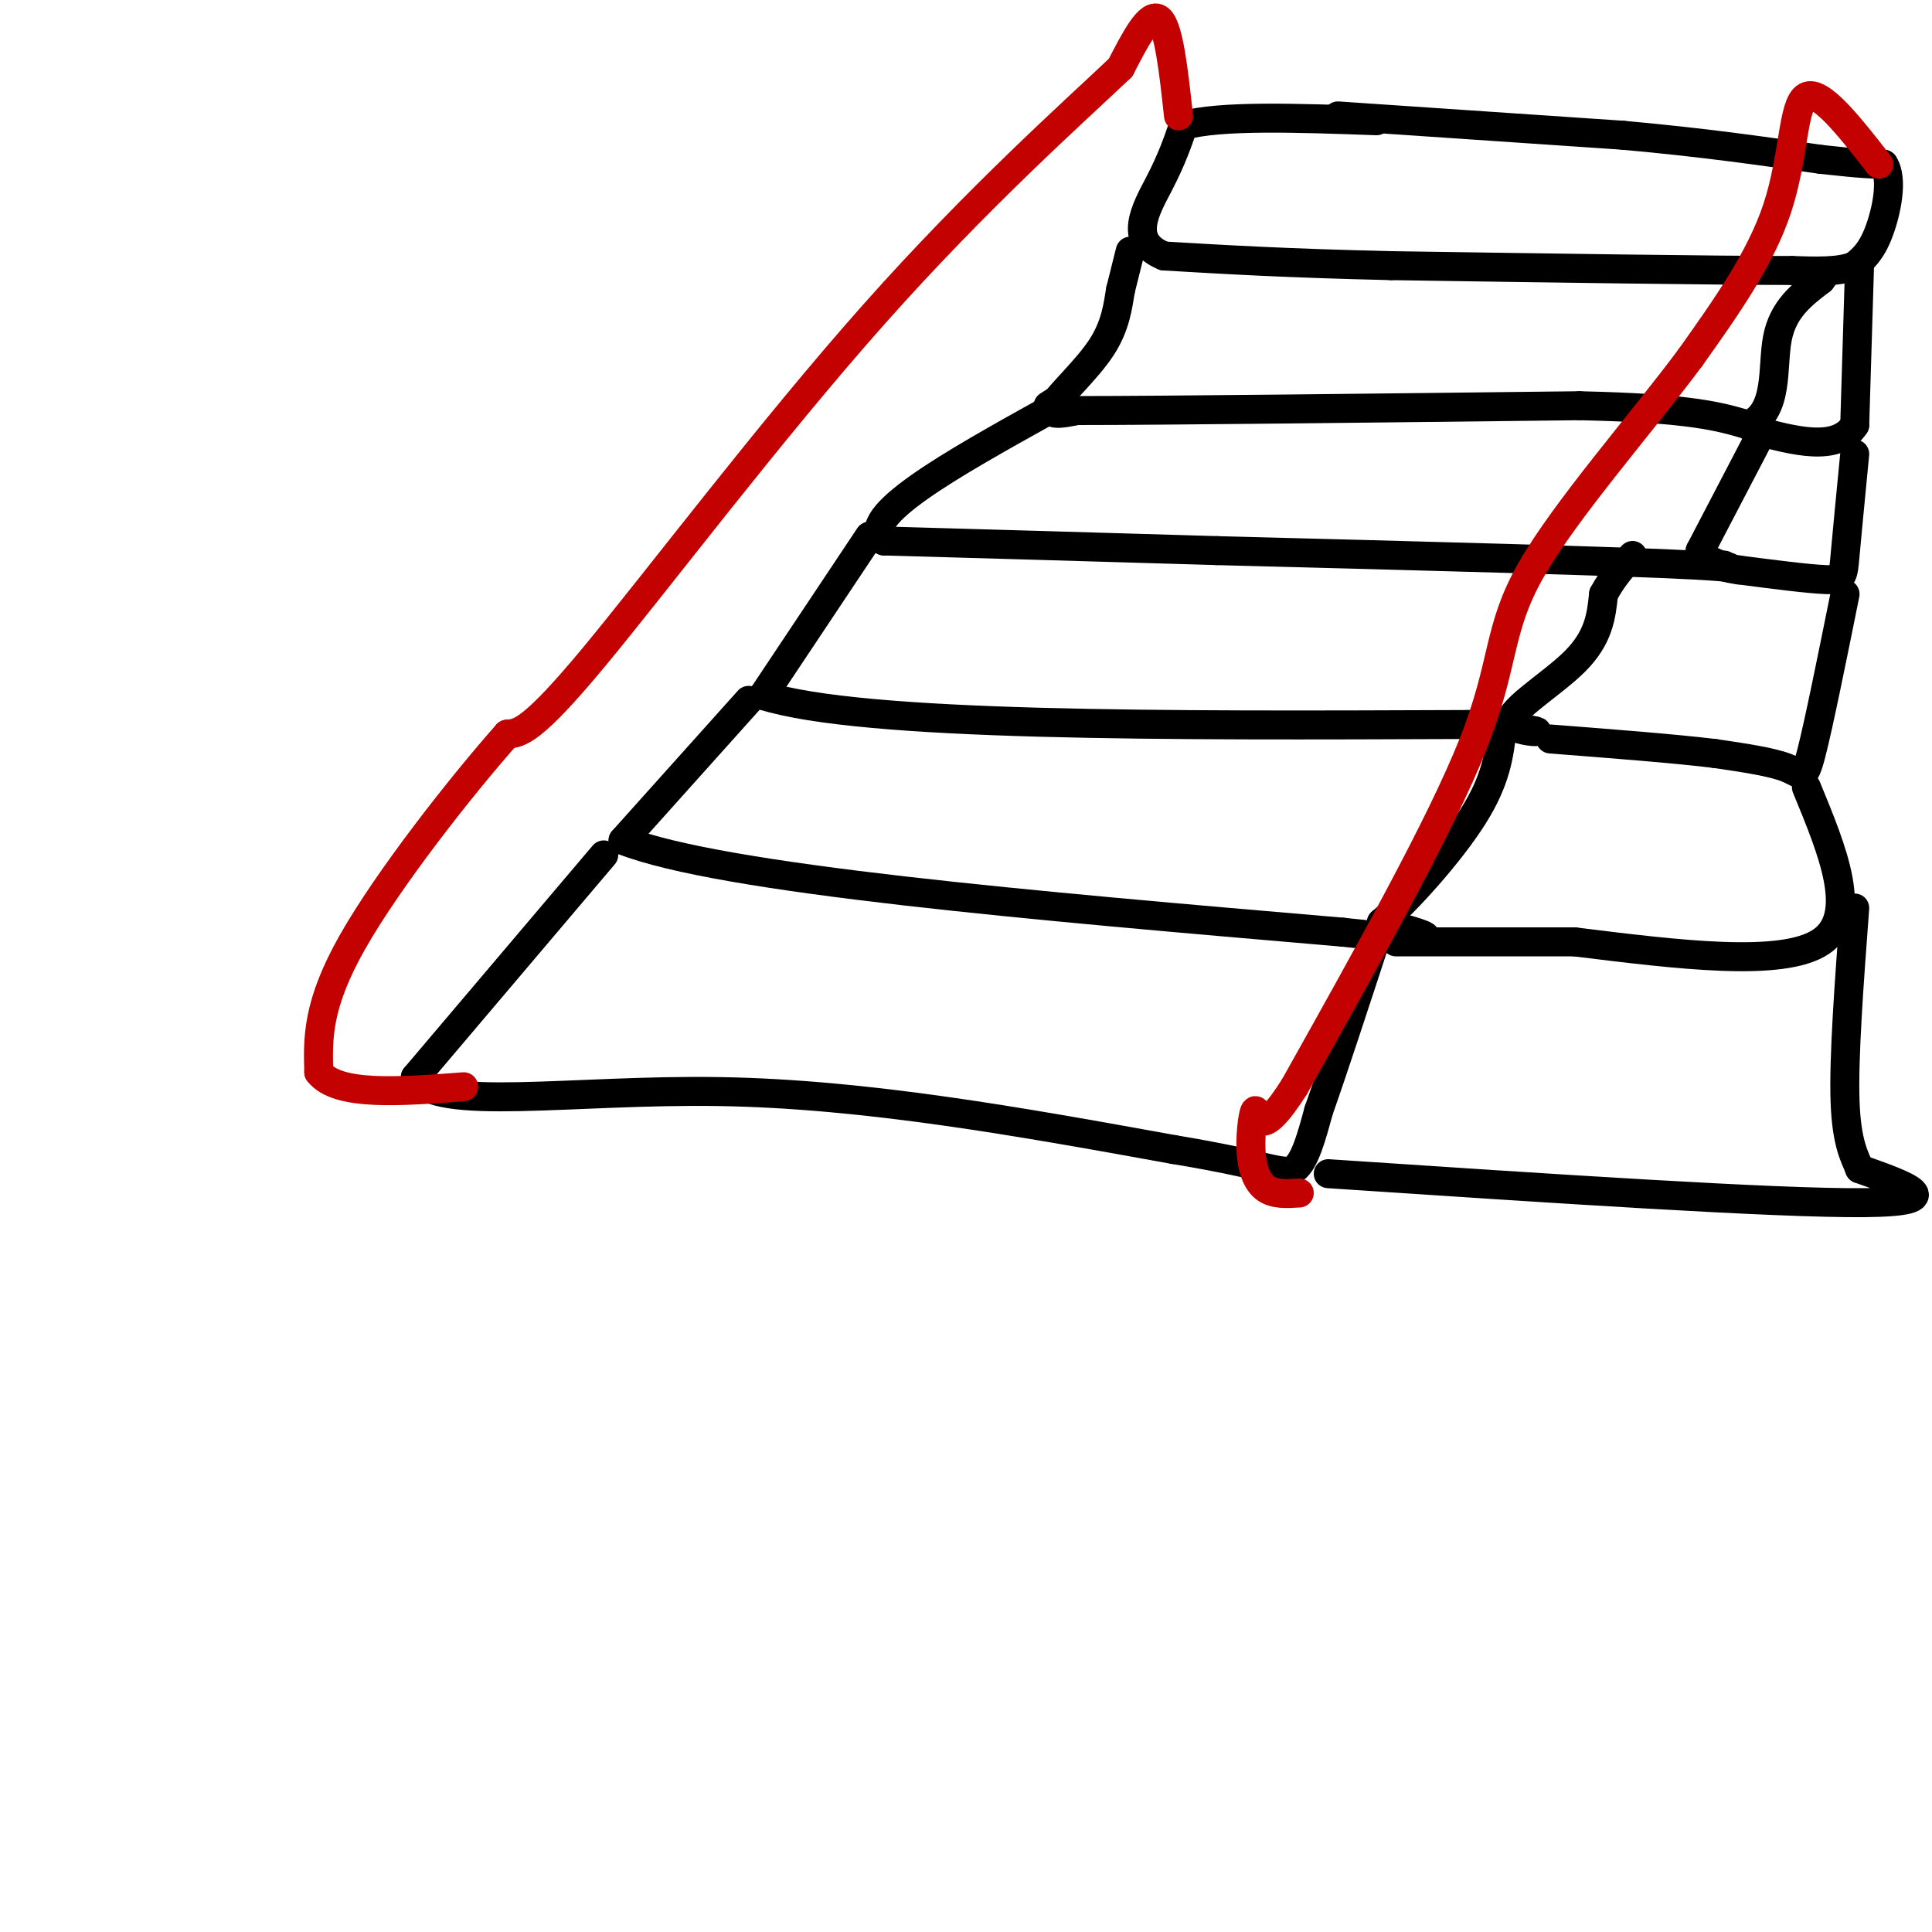 <svg viewBox='0 0 400 400' version='1.1' xmlns='http://www.w3.org/2000/svg' xmlns:xlink='http://www.w3.org/1999/xlink'><g fill='none' stroke='rgb(0,0,0)' stroke-width='6' stroke-linecap='round' stroke-linejoin='round'><path d='M277,24c0.000,0.000 59.000,4.000 59,4'/><path d='M336,28c16.667,1.500 28.833,3.250 41,5'/><path d='M377,33c9.000,1.000 11.000,1.000 13,1'/><path d='M390,34c2.022,2.956 0.578,9.844 -1,14c-1.578,4.156 -3.289,5.578 -5,7'/><path d='M384,55c-3.000,1.333 -8.000,1.167 -13,1'/><path d='M371,56c-16.000,0.000 -49.500,-0.500 -83,-1'/><path d='M288,55c-21.667,-0.500 -34.333,-1.250 -47,-2'/><path d='M241,53c-7.756,-3.111 -3.644,-9.889 -1,-15c2.644,-5.111 3.822,-8.556 5,-12'/><path d='M245,26c7.500,-2.167 23.750,-1.583 40,-1'/><path d='M234,52c0.000,0.000 -2.000,8.000 -2,8'/><path d='M232,60c-0.560,3.250 -0.958,7.375 -4,12c-3.042,4.625 -8.726,9.750 -10,12c-1.274,2.250 1.863,1.625 5,1'/><path d='M223,85c18.167,0.000 61.083,-0.500 104,-1'/><path d='M327,84c23.167,0.500 29.083,2.250 35,4'/><path d='M362,88c6.378,-2.844 4.822,-11.956 6,-18c1.178,-6.044 5.089,-9.022 9,-12'/><path d='M377,58c1.500,-2.000 0.750,-1.000 0,0'/><path d='M385,55c0.000,0.000 -1.000,33.000 -1,33'/><path d='M384,88c-3.667,5.667 -12.333,3.333 -21,1'/><path d='M364,91c0.000,0.000 -12.000,23.000 -12,23'/><path d='M352,114c2.311,4.378 14.089,3.822 -1,3c-15.089,-0.822 -57.044,-1.911 -99,-3'/><path d='M252,114c-28.000,-0.833 -48.500,-1.417 -69,-2'/><path d='M183,112c-5.833,-4.833 14.083,-15.917 34,-27'/><path d='M217,85c5.667,-4.667 2.833,-2.833 0,-1'/><path d='M180,111c0.000,0.000 -22.000,33.000 -22,33'/><path d='M158,144c20.667,6.500 83.333,6.250 146,6'/><path d='M304,150c23.929,1.536 10.750,2.375 9,0c-1.750,-2.375 7.929,-7.964 13,-13c5.071,-5.036 5.536,-9.518 6,-14'/><path d='M332,123c2.000,-3.667 4.000,-5.833 6,-8'/><path d='M155,145c0.000,0.000 -26.000,29.000 -26,29'/><path d='M129,174c20.500,8.000 84.750,13.500 149,19'/><path d='M278,193c26.167,2.833 17.083,0.417 8,-2'/><path d='M286,191c5.200,-4.400 14.200,-14.400 19,-22c4.800,-7.600 5.400,-12.800 6,-18'/><path d='M125,177c0.000,0.000 -39.000,46.000 -39,46'/><path d='M86,223c3.756,7.289 32.644,2.511 63,3c30.356,0.489 62.178,6.244 94,12'/><path d='M243,238c19.956,3.289 22.844,5.511 25,4c2.156,-1.511 3.578,-6.756 5,-12'/><path d='M273,230c2.833,-8.000 7.417,-22.000 12,-36'/><path d='M384,94c-0.800,8.267 -1.600,16.533 -2,21c-0.400,4.467 -0.400,5.133 -4,5c-3.600,-0.133 -10.800,-1.067 -18,-2'/><path d='M360,118c-3.500,-0.500 -3.250,-0.750 -3,-1'/><path d='M382,123c-2.733,13.533 -5.467,27.067 -7,33c-1.533,5.933 -1.867,4.267 -5,3c-3.133,-1.267 -9.067,-2.133 -15,-3'/><path d='M355,156c-8.167,-1.000 -21.083,-2.000 -34,-3'/><path d='M374,163c5.500,13.333 11.000,26.667 3,32c-8.000,5.333 -29.500,2.667 -51,0'/><path d='M326,195c-14.667,0.000 -25.833,0.000 -37,0'/><path d='M275,243c46.333,3.083 92.667,6.167 111,6c18.333,-0.167 8.667,-3.583 -1,-7'/><path d='M385,242c-0.911,-2.422 -2.689,-4.978 -3,-14c-0.311,-9.022 0.844,-24.511 2,-40'/></g>
<g fill='none' stroke='rgb(195,1,1)' stroke-width='6' stroke-linecap='round' stroke-linejoin='round'><path d='M244,24c-1.000,-9.167 -2.000,-18.333 -4,-20c-2.000,-1.667 -5.000,4.167 -8,10'/><path d='M232,14c-9.536,9.048 -29.375,26.667 -51,51c-21.625,24.333 -45.036,55.381 -58,71c-12.964,15.619 -15.482,15.810 -18,16'/><path d='M105,152c-9.600,10.844 -24.600,29.956 -32,43c-7.400,13.044 -7.200,20.022 -7,27'/><path d='M66,222c3.833,5.000 16.917,4.000 30,3'/><path d='M389,34c-6.067,-7.778 -12.133,-15.556 -15,-14c-2.867,1.556 -2.533,12.444 -6,23c-3.467,10.556 -10.733,20.778 -18,31'/><path d='M350,74c-9.976,13.452 -25.917,31.583 -33,44c-7.083,12.417 -5.310,19.119 -12,36c-6.690,16.881 -21.845,43.940 -37,71'/><path d='M268,225c-7.450,11.756 -7.574,5.646 -8,5c-0.426,-0.646 -1.153,4.172 -1,8c0.153,3.828 1.187,6.665 3,8c1.813,1.335 4.407,1.167 7,1'/></g>
</svg>